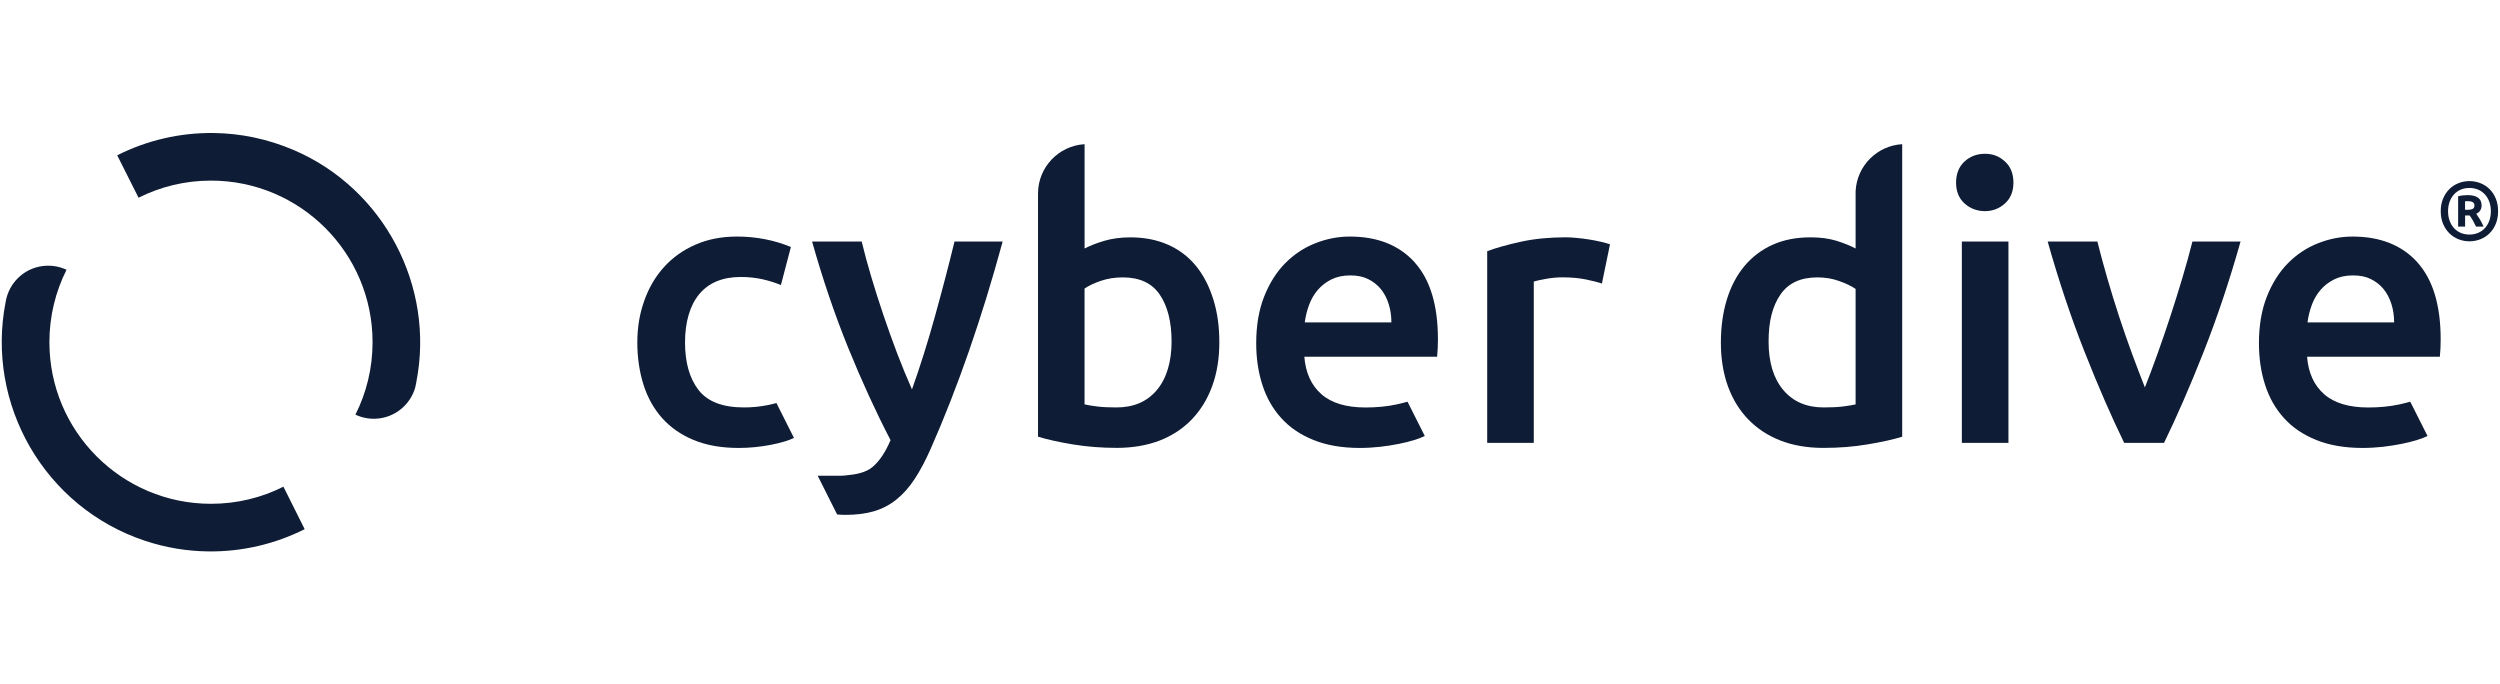 <svg width="957" height="262" viewBox="0 0 957 262" fill="none" xmlns="http://www.w3.org/2000/svg">
<g clip-path="url(#clip0_25_121)">
<path d="M108.494 186.299C100.166 190.5 90.737 192.853 80.765 192.853C46.604 192.853 18.912 165.161 18.912 131C18.912 121.028 21.265 111.617 25.466 103.271C23.095 102.15 20.434 101.59 17.614 101.73C10.248 102.085 4.235 107.257 2.48 114.082C2.461 114.157 2.442 114.204 2.424 114.278C2.34 114.717 2.228 115.202 2.144 115.66V115.679C-5.475 154.602 16.905 194.188 55.511 207.016C63.521 209.677 71.653 210.984 79.664 211.078C92.651 211.255 105.32 208.24 116.626 202.572L108.494 186.308V186.299ZM112.537 57.485C102.473 53.162 92.053 51.033 81.83 50.922C68.862 50.744 56.192 53.741 44.867 59.446L53.036 75.691C61.364 71.49 70.794 69.137 80.765 69.137C114.927 69.137 142.619 96.829 142.619 130.99C142.619 140.962 140.266 150.373 136.065 158.719C138.418 159.849 141.116 160.419 143.917 160.279C151.096 159.924 157.006 155.003 158.92 148.44C158.92 148.403 158.939 148.384 158.939 148.365C159.098 147.674 159.238 147.002 159.378 146.33C159.396 146.274 159.396 146.255 159.378 146.19C166.539 109.657 147.007 72.283 112.528 57.476L112.537 57.485Z" fill="#0E1C35"/>
<path d="M297.22 154.285C296.137 154.584 294.988 154.854 293.765 155.097C290.824 155.685 287.808 155.965 284.784 155.965C276.614 155.965 270.826 153.734 267.381 149.271C263.945 144.808 262.227 138.73 262.227 131.075C262.227 123.419 264.047 116.949 267.689 112.579C271.32 108.219 276.614 106.025 283.598 106.025C286.557 106.025 289.321 106.324 291.926 106.912C294.531 107.5 296.865 108.238 298.928 109.125L302.756 94.541C296.267 91.88 289.396 90.555 282.132 90.555C276.231 90.555 270.938 91.582 266.223 93.654C261.508 95.708 257.503 98.565 254.207 102.197C250.911 105.829 248.4 110.133 246.626 115.1C244.852 120.058 243.965 125.398 243.965 131.084C243.965 136.77 244.749 142.269 246.318 147.227C247.886 152.184 250.267 156.46 253.46 160.036C256.672 163.631 260.686 166.431 265.541 168.439C270.415 170.455 276.138 171.473 282.711 171.473C286.95 171.473 291.039 171.062 295.026 170.287C298.975 169.512 301.953 168.626 303.923 167.627L297.229 154.304L297.22 154.285Z" fill="#0E1C35"/>
<path d="M365.385 92.468C363.135 101.702 360.633 111.253 357.888 121.14C355.162 131.009 352.221 140.308 349.103 149.065C347.226 144.827 345.349 140.261 343.463 135.35C341.605 130.439 339.832 125.5 338.151 120.533C336.47 115.595 334.93 110.702 333.492 105.885C332.054 101.067 330.85 96.604 329.86 92.468H310.87C314.913 106.818 319.516 120.375 324.688 133.128C329.879 145.9 335.285 157.683 340.905 168.494C338.935 173.116 336.639 176.542 334.034 178.736C331.41 180.949 327.76 181.64 323.157 182.051C322.746 182.088 322.345 182.107 321.934 182.107H313.008L320.449 196.933C321.532 197.036 322.625 197.092 323.708 197.092C327.834 197.092 331.466 196.616 334.622 195.691C337.778 194.748 340.625 193.245 343.183 191.191C345.732 189.137 348.057 186.532 350.111 183.377C352.184 180.24 354.2 176.449 356.17 172.033C366.664 148.253 375.87 121.729 383.815 92.459H365.404L365.385 92.468Z" fill="#0E1C35"/>
<path d="M464.462 114.651C462.941 109.694 460.756 105.436 457.908 101.898C455.051 98.369 451.494 95.642 447.227 93.728C442.961 91.815 438.125 90.862 432.719 90.862C429.087 90.862 425.772 91.301 422.775 92.169C419.779 93.056 417.248 94.046 415.176 95.129V55.197C405.232 55.785 397.353 64.02 397.353 74.103V167.159C400.9 168.261 405.344 169.232 410.694 170.119C416.044 171.006 421.664 171.445 427.565 171.445C433.466 171.445 439.096 170.502 443.922 168.644C448.74 166.767 452.839 164.069 456.237 160.53C459.617 157.001 462.222 152.753 464.033 147.786C465.854 142.829 466.759 137.245 466.759 131.055C466.759 124.865 465.994 119.59 464.472 114.633L464.462 114.651ZM442.877 149.271C439.142 153.733 433.979 155.965 427.406 155.965C424.549 155.965 422.122 155.862 420.105 155.61C418.089 155.358 416.436 155.097 415.166 154.798V110.45C416.744 109.367 418.836 108.377 421.44 107.49C424.045 106.622 426.809 106.183 429.768 106.183C436.257 106.183 440.981 108.377 443.978 112.812C446.975 117.228 448.479 123.213 448.479 130.775C448.479 138.338 446.621 144.808 442.877 149.271Z" fill="#0E1C35"/>
<path d="M541.544 100.423C535.587 93.85 527.315 90.555 516.7 90.555C512.181 90.555 507.774 91.423 503.442 93.141C499.119 94.859 495.291 97.408 491.94 100.797C488.606 104.186 485.936 108.434 483.91 113.541C481.894 118.657 480.876 124.595 480.876 131.383C480.876 137.181 481.67 142.493 483.247 147.367C484.807 152.221 487.215 156.46 490.455 160.036C493.695 163.631 497.821 166.431 502.844 168.439C507.839 170.455 513.74 171.473 520.528 171.473C523.17 171.473 525.775 171.314 528.323 171.034C530.872 170.736 533.262 170.362 535.484 169.914C537.679 169.475 539.648 168.99 541.366 168.439C543.066 167.907 544.429 167.393 545.409 166.898L538.799 153.771C537.538 154.126 536.138 154.481 534.598 154.817C531.003 155.592 527.054 155.984 522.722 155.984C515.355 155.984 509.735 154.304 505.851 150.914C501.967 147.516 499.791 142.726 499.297 136.546H550.133C550.236 135.556 550.311 134.454 550.367 133.231C550.404 131.99 550.441 130.888 550.441 129.898C550.441 116.837 547.463 107.024 541.525 100.433L541.544 100.423ZM499.465 123.419C499.763 121.15 500.296 118.937 501.099 116.771C501.883 114.615 502.975 112.701 504.413 111.029C505.832 109.367 507.587 107.995 509.641 106.968C511.714 105.941 514.104 105.428 516.868 105.428C519.631 105.428 521.797 105.885 523.711 106.828C525.625 107.771 527.259 109.041 528.585 110.656C529.911 112.29 530.91 114.204 531.601 116.416C532.291 118.611 532.628 120.954 532.628 123.419H499.474H499.465Z" fill="#0E1C35"/>
<path d="M925.391 100.423C919.434 93.85 911.162 90.555 900.546 90.555C896.028 90.555 891.621 91.423 887.289 93.141C882.957 94.859 879.138 97.408 875.786 100.797C872.453 104.186 869.783 108.434 867.757 113.541C865.74 118.657 864.723 124.595 864.723 131.383C864.723 137.181 865.516 142.493 867.094 147.367C868.653 152.221 871.062 156.46 874.302 160.036C877.542 163.631 881.668 166.431 886.691 168.439C891.686 170.455 897.587 171.473 904.374 171.473C907.016 171.473 909.621 171.314 912.17 171.034C914.719 170.736 917.109 170.362 919.331 169.914C921.525 169.475 923.495 168.99 925.213 168.439C926.912 167.907 928.275 167.393 929.256 166.898L922.646 153.771C921.385 154.126 919.985 154.481 918.444 154.817C914.85 155.592 910.9 155.984 906.568 155.984C899.202 155.984 893.581 154.304 889.697 150.914C885.814 147.516 883.638 142.726 883.143 136.546H933.98C934.083 135.556 934.157 134.454 934.213 133.231C934.251 131.99 934.288 130.888 934.288 129.898C934.288 116.837 931.31 107.024 925.372 100.433L925.391 100.423ZM883.311 123.419C883.61 121.15 884.142 118.937 884.945 116.771C885.73 114.615 886.822 112.701 888.26 111.029C889.679 109.367 891.434 107.995 893.488 106.968C895.561 105.941 897.951 105.428 900.714 105.428C903.478 105.428 905.644 105.885 907.558 106.828C909.472 107.771 911.106 109.041 912.432 110.656C913.757 112.29 914.756 114.204 915.447 116.416C916.138 118.611 916.474 120.954 916.474 123.419H883.321H883.311Z" fill="#0E1C35"/>
<path d="M613.219 108.527C611.744 108.032 609.709 107.519 607.104 106.977C604.499 106.436 601.474 106.165 598.038 106.165C596.068 106.165 593.986 106.361 591.773 106.753C589.561 107.145 588.02 107.491 587.133 107.78V169.521H569.301V96.147C572.737 94.868 577.041 93.663 582.194 92.534C587.348 91.404 593.071 90.844 599.364 90.844C600.54 90.844 601.913 90.918 603.491 91.068C605.059 91.217 606.637 91.413 608.205 91.656C609.774 91.899 611.305 92.198 612.771 92.543C614.246 92.888 615.423 93.206 616.31 93.505L613.21 108.536L613.219 108.527Z" fill="#0E1C35"/>
<path d="M710.327 73.132V95.12C708.254 94.037 705.808 93.047 702.961 92.16C700.104 91.292 696.808 90.853 693.092 90.853C687.584 90.853 682.729 91.805 678.49 93.719C674.27 95.633 670.694 98.359 667.735 101.889C664.794 105.436 662.562 109.684 661.04 114.642C659.519 119.6 658.753 125.127 658.753 131.205C658.753 137.283 659.659 142.969 661.479 147.936C663.29 152.893 665.895 157.132 669.294 160.605C672.674 164.097 676.772 166.767 681.59 168.653C686.407 170.511 691.85 171.454 697.947 171.454C704.044 171.454 709.468 171.015 714.818 170.128C720.168 169.241 724.612 168.27 728.16 167.168V55.197C718.534 55.748 710.831 63.469 710.336 73.132H710.327ZM710.327 154.798C709.048 155.097 707.405 155.367 705.388 155.61C703.372 155.862 700.944 155.965 698.106 155.965C691.514 155.965 686.361 153.733 682.617 149.271C678.882 144.808 677.015 138.637 677.015 130.775C677.015 122.914 678.518 117.219 681.515 112.812C684.512 108.387 689.236 106.183 695.725 106.183C698.685 106.183 701.448 106.641 704.053 107.584C706.658 108.508 708.749 109.516 710.327 110.599V154.807V154.798Z" fill="#0E1C35"/>
<path d="M770.742 69.921C770.742 73.263 769.659 75.914 767.503 77.875C765.337 79.845 762.788 80.825 759.838 80.825C756.887 80.825 754.189 79.845 752.023 77.875C749.857 75.914 748.783 73.263 748.783 69.921C748.783 66.578 749.866 63.786 752.023 61.816C754.18 59.856 756.785 58.866 759.838 58.866C762.891 58.866 765.337 59.846 767.503 61.816C769.659 63.786 770.742 66.485 770.742 69.921ZM768.828 169.53H750.996V92.468H768.828V169.53Z" fill="#0E1C35"/>
<path d="M813.139 169.531C808.209 159.41 803.149 147.796 797.977 134.678C792.795 121.56 788.089 107.491 783.851 92.459H802.869C803.952 96.782 805.212 101.422 806.641 106.38C808.069 111.337 809.6 116.304 811.225 121.262C812.849 126.219 814.53 131.037 816.257 135.705C817.984 140.373 819.59 144.575 821.065 148.3C822.541 144.565 824.128 140.364 825.799 135.705C827.47 131.037 829.132 126.229 830.757 121.262C832.381 116.304 833.94 111.337 835.415 106.38C836.891 101.422 838.179 96.782 839.262 92.459H857.683C853.444 107.491 848.729 121.56 843.557 134.678C838.375 147.796 833.324 159.41 828.394 169.531H813.148H813.139Z" fill="#0E1C35"/>
<path d="M956.266 80.854C956.266 82.674 955.967 84.299 955.379 85.718C954.782 87.137 953.979 88.341 952.98 89.331C951.981 90.321 950.804 91.068 949.479 91.591C948.153 92.113 946.762 92.375 945.296 92.375C943.83 92.375 942.467 92.113 941.141 91.591C939.816 91.068 938.648 90.321 937.64 89.331C936.632 88.341 935.829 87.137 935.222 85.718C934.615 84.299 934.316 82.674 934.316 80.854C934.316 79.033 934.615 77.437 935.222 75.999C935.829 74.57 936.632 73.357 937.64 72.367C938.648 71.377 939.816 70.63 941.141 70.108C942.467 69.585 943.849 69.323 945.296 69.323C946.743 69.323 948.153 69.585 949.479 70.108C950.804 70.63 951.971 71.377 952.98 72.367C953.988 73.357 954.791 74.561 955.379 75.999C955.977 77.427 956.266 79.052 956.266 80.854ZM953.503 80.854C953.503 79.519 953.297 78.305 952.896 77.213C952.494 76.12 951.925 75.177 951.197 74.393C950.459 73.609 949.6 73.002 948.601 72.582C947.602 72.162 946.5 71.947 945.296 71.947C944.092 71.947 942.981 72.162 941.991 72.582C940.992 73.002 940.133 73.609 939.414 74.393C938.695 75.177 938.126 76.12 937.724 77.213C937.323 78.305 937.117 79.519 937.117 80.854C937.117 82.189 937.313 83.412 937.724 84.513C938.126 85.615 938.686 86.558 939.414 87.343C940.133 88.127 940.992 88.734 941.991 89.154C942.99 89.574 944.092 89.789 945.296 89.789C946.5 89.789 947.602 89.574 948.601 89.154C949.6 88.734 950.459 88.127 951.197 87.343C951.925 86.558 952.494 85.615 952.896 84.513C953.297 83.412 953.503 82.189 953.503 80.854ZM947.835 86.745C947.415 85.858 946.986 85.046 946.566 84.308C946.146 83.571 945.735 82.964 945.361 82.478H943.643V86.745H940.973V75.13C941.627 74.962 942.28 74.841 942.915 74.785C943.55 74.72 944.11 74.692 944.605 74.692C946.37 74.692 947.695 75.018 948.601 75.681C949.507 76.335 949.955 77.334 949.955 78.669C949.955 79.388 949.777 80.023 949.432 80.564C949.087 81.106 948.573 81.526 947.92 81.825C948.34 82.441 948.797 83.15 949.292 83.953C949.787 84.756 950.254 85.69 950.72 86.754H947.854L947.835 86.745ZM943.634 80.322H944.521C945.352 80.322 946.006 80.21 946.491 79.985C946.977 79.761 947.219 79.313 947.219 78.632C947.219 78.034 946.995 77.623 946.538 77.371C946.08 77.129 945.501 77.007 944.801 77.007H944.241C944.064 77.007 943.858 77.026 943.625 77.072V80.322H943.634Z" fill="#0E1C35"/>
</g>
<defs>
<clipPath id="clip0_25_121">
<rect width="955.603" height="262" fill="white" transform="translate(0.663)"/>
</clipPath>
</defs>
</svg>

